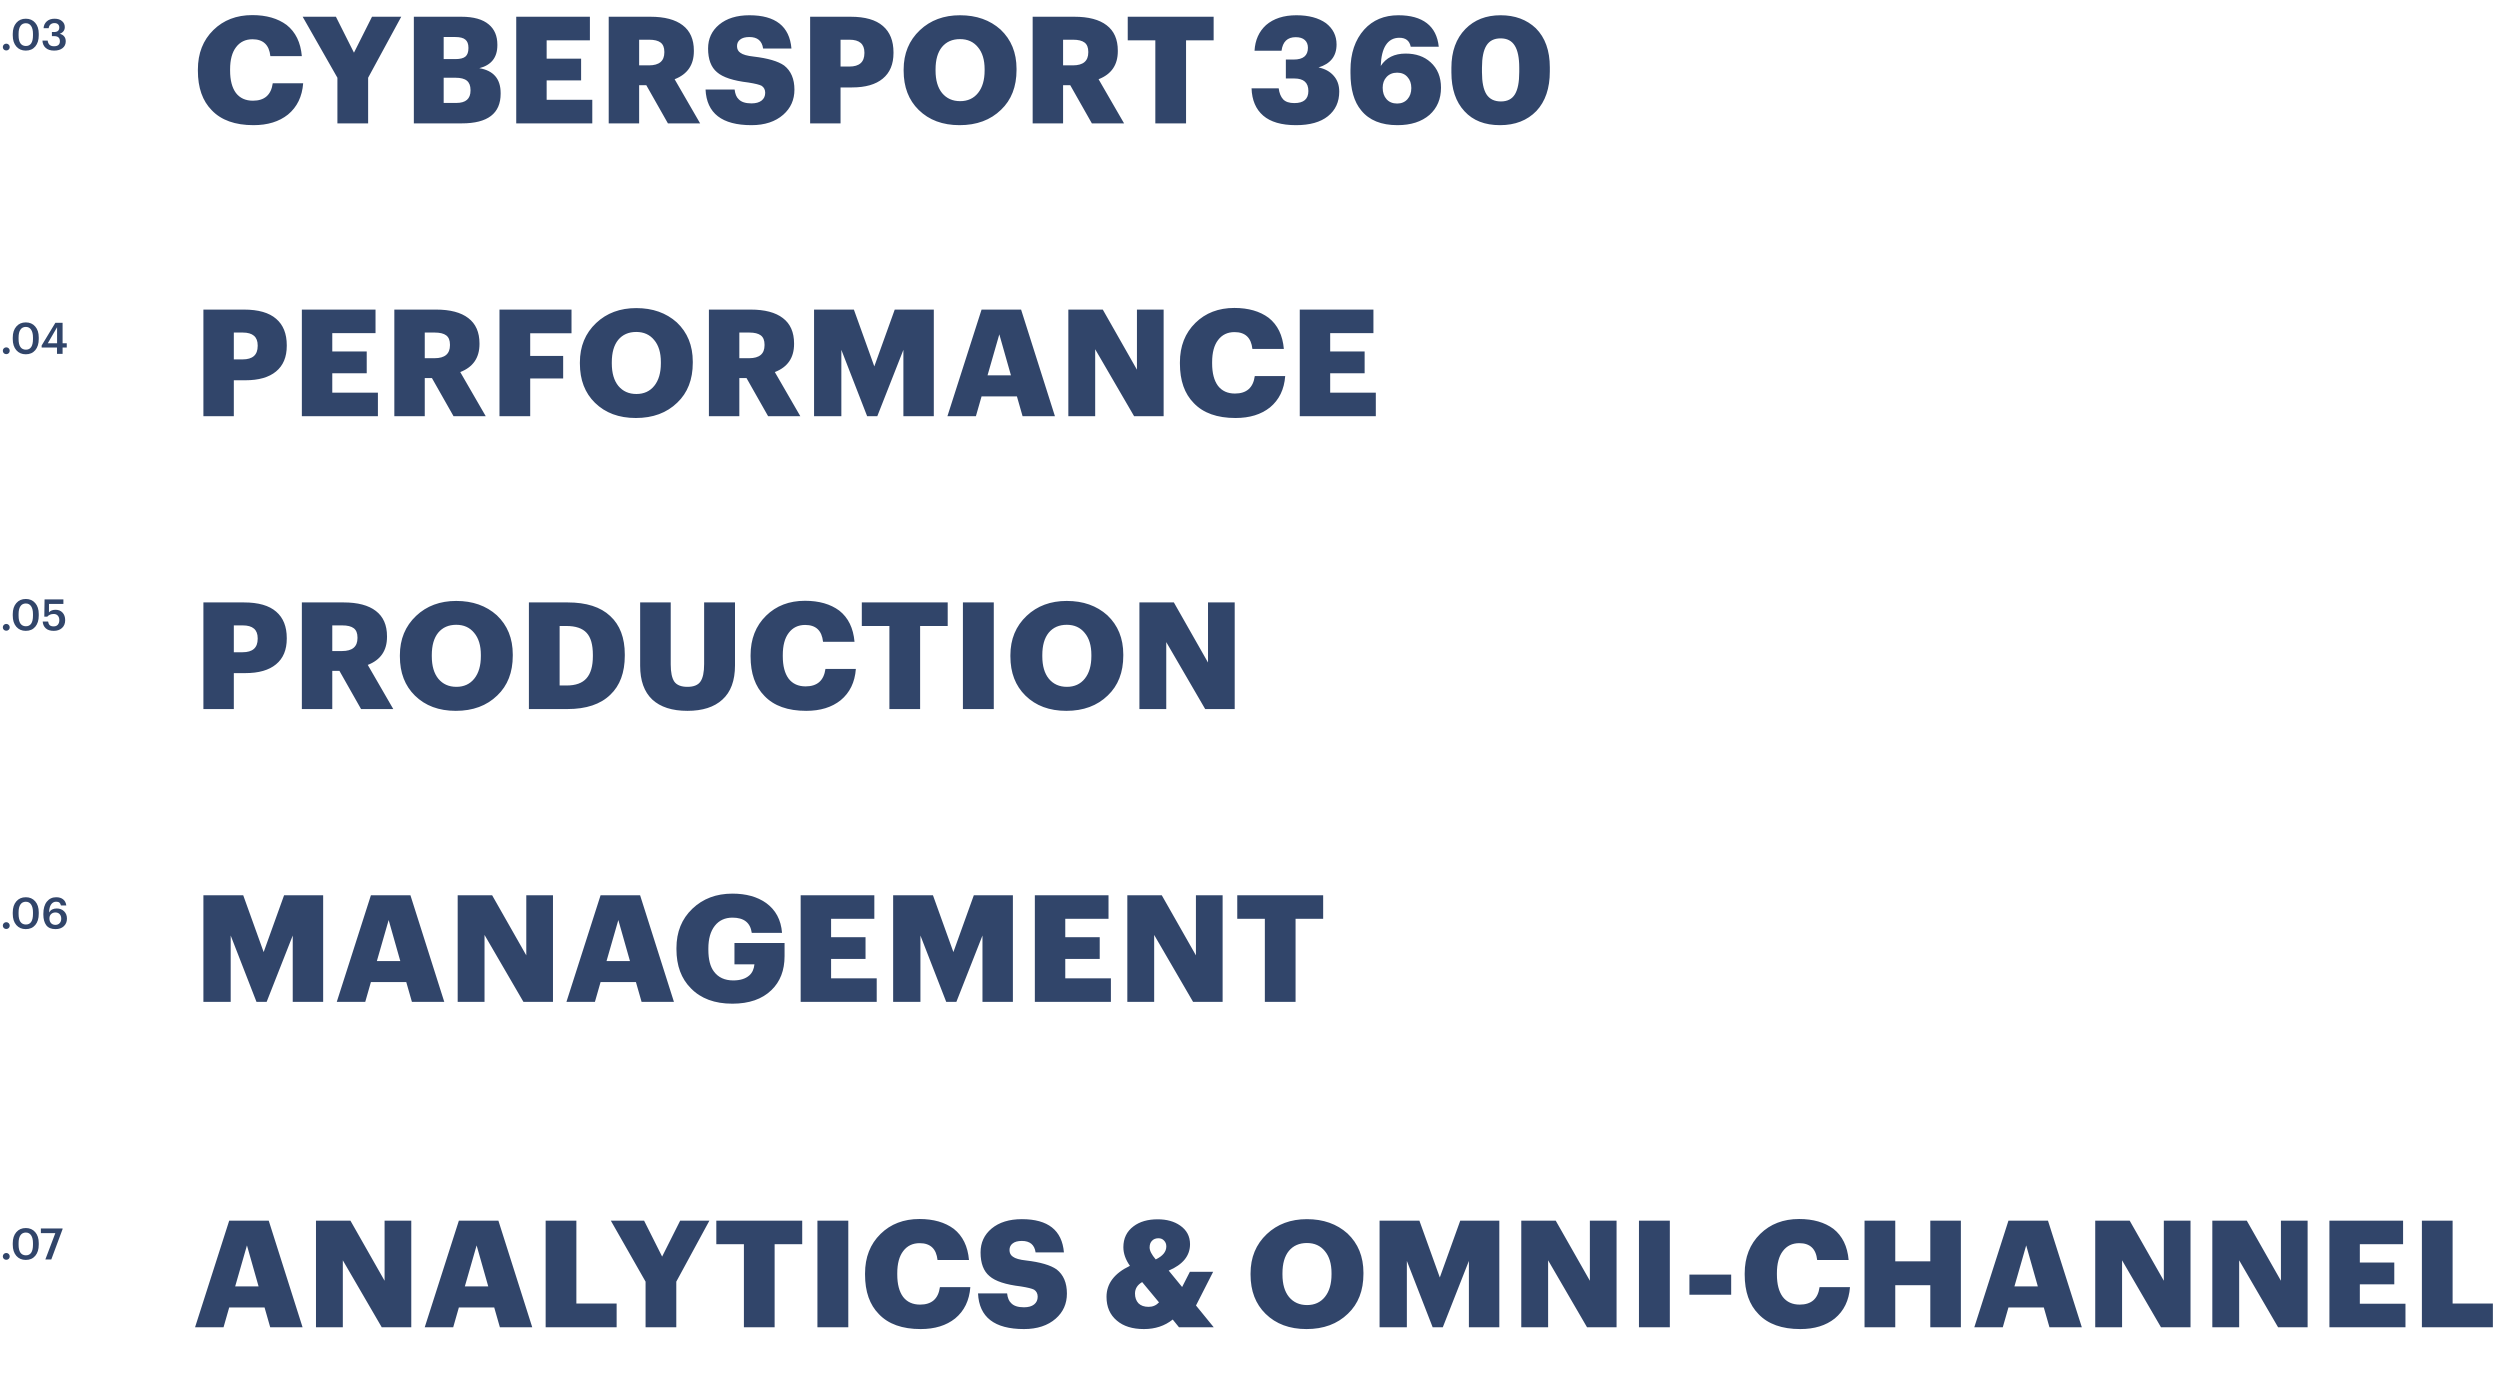 <?xml version="1.0" encoding="UTF-8"?> <svg xmlns="http://www.w3.org/2000/svg" width="922" height="511" viewBox="0 0 922 511" fill="none"> <path d="M2.304 130.612C1.952 130.612 1.653 130.495 1.408 130.26C1.163 130.015 1.04 129.716 1.04 129.364C1.04 129.012 1.163 128.713 1.408 128.468C1.653 128.223 1.952 128.1 2.304 128.1C2.667 128.1 2.971 128.223 3.216 128.468C3.461 128.713 3.584 129.012 3.584 129.364C3.584 129.716 3.461 130.015 3.216 130.26C2.971 130.495 2.667 130.612 2.304 130.612ZM9.555 128.964C11.293 128.964 12.163 127.652 12.163 125.028V124.468C12.163 123.231 11.933 122.271 11.475 121.588C11.027 120.905 10.376 120.564 9.523 120.564C8.659 120.564 7.997 120.9 7.539 121.572C7.08 122.233 6.851 123.204 6.851 124.484V125.06C6.851 126.351 7.08 127.327 7.539 127.988C8.008 128.639 8.68 128.964 9.555 128.964ZM9.507 130.66C8.056 130.66 6.893 130.159 6.019 129.156C5.144 128.143 4.707 126.783 4.707 125.076V124.5C4.707 122.783 5.144 121.423 6.019 120.42C6.893 119.407 8.056 118.9 9.507 118.9C10.957 118.9 12.115 119.401 12.979 120.404C13.853 121.396 14.291 122.745 14.291 124.452V125.028C14.291 126.756 13.864 128.127 13.011 129.14C12.157 130.153 10.989 130.66 9.507 130.66ZM21.019 128.18H15.355V127.428L20.411 119.06H23.083V126.596H24.619V128.18H23.083V130.5H21.019V128.18ZM21.051 126.596V120.676L17.627 126.596H21.051Z" fill="#31456A"></path> <path d="M2.304 232.612C1.952 232.612 1.653 232.495 1.408 232.26C1.163 232.015 1.04 231.716 1.04 231.364C1.04 231.012 1.163 230.713 1.408 230.468C1.653 230.223 1.952 230.1 2.304 230.1C2.667 230.1 2.971 230.223 3.216 230.468C3.461 230.713 3.584 231.012 3.584 231.364C3.584 231.716 3.461 232.015 3.216 232.26C2.971 232.495 2.667 232.612 2.304 232.612ZM9.555 230.964C11.293 230.964 12.163 229.652 12.163 227.028V226.468C12.163 225.231 11.933 224.271 11.475 223.588C11.027 222.905 10.376 222.564 9.523 222.564C8.659 222.564 7.997 222.9 7.539 223.572C7.08 224.233 6.851 225.204 6.851 226.484V227.06C6.851 228.351 7.08 229.327 7.539 229.988C8.008 230.639 8.68 230.964 9.555 230.964ZM9.507 232.66C8.056 232.66 6.893 232.159 6.019 231.156C5.144 230.143 4.707 228.783 4.707 227.076V226.5C4.707 224.783 5.144 223.423 6.019 222.42C6.893 221.407 8.056 220.9 9.507 220.9C10.957 220.9 12.115 221.401 12.979 222.404C13.853 223.396 14.291 224.745 14.291 226.452V227.028C14.291 228.756 13.864 230.127 13.011 231.14C12.157 232.153 10.989 232.66 9.507 232.66ZM19.828 232.66C18.537 232.66 17.55 232.345 16.868 231.716C16.185 231.087 15.812 230.255 15.748 229.22H17.732C17.828 229.817 18.025 230.265 18.324 230.564C18.633 230.863 19.129 231.012 19.812 231.012C20.462 231.012 20.969 230.804 21.332 230.388C21.695 229.972 21.876 229.407 21.876 228.692C21.876 227.999 21.689 227.449 21.316 227.044C20.953 226.639 20.452 226.436 19.812 226.436C18.799 226.436 18.004 226.767 17.428 227.428H16.34L16.436 221.06H23.38V222.74H18.068L18.052 225.844C18.607 225.204 19.428 224.884 20.516 224.884C21.561 224.884 22.409 225.231 23.06 225.924C23.71 226.617 24.036 227.551 24.036 228.724C24.036 229.929 23.646 230.889 22.868 231.604C22.089 232.308 21.076 232.66 19.828 232.66Z" fill="#31456A"></path> <path d="M2.304 18.612C1.952 18.612 1.653 18.495 1.408 18.26C1.163 18.015 1.04 17.716 1.04 17.364C1.04 17.012 1.163 16.713 1.408 16.468C1.653 16.223 1.952 16.1 2.304 16.1C2.667 16.1 2.971 16.223 3.216 16.468C3.461 16.713 3.584 17.012 3.584 17.364C3.584 17.716 3.461 18.015 3.216 18.26C2.971 18.495 2.667 18.612 2.304 18.612ZM9.555 16.964C11.293 16.964 12.163 15.652 12.163 13.028V12.468C12.163 11.231 11.933 10.271 11.475 9.588C11.027 8.905 10.376 8.564 9.523 8.564C8.659 8.564 7.997 8.9 7.539 9.572C7.08 10.233 6.851 11.204 6.851 12.484V13.06C6.851 14.351 7.08 15.327 7.539 15.988C8.008 16.639 8.68 16.964 9.555 16.964ZM9.507 18.66C8.056 18.66 6.893 18.159 6.019 17.156C5.144 16.143 4.707 14.783 4.707 13.076V12.5C4.707 10.783 5.144 9.423 6.019 8.42C6.893 7.407 8.056 6.9 9.507 6.9C10.957 6.9 12.115 7.401 12.979 8.404C13.853 9.396 14.291 10.745 14.291 12.452V13.028C14.291 14.756 13.864 16.127 13.011 17.14C12.157 18.153 10.989 18.66 9.507 18.66ZM19.958 18.66C18.624 18.66 17.584 18.324 16.838 17.652C16.091 16.98 15.696 16.084 15.654 14.964H17.59C17.654 15.604 17.872 16.116 18.246 16.5C18.619 16.873 19.174 17.06 19.91 17.06C21.36 17.06 22.086 16.441 22.086 15.204C22.086 13.956 21.398 13.332 20.022 13.332H19.142V11.812H19.958C21.227 11.812 21.862 11.252 21.862 10.132C21.862 9.641 21.707 9.252 21.398 8.964C21.099 8.665 20.662 8.516 20.086 8.516C19.488 8.516 18.998 8.687 18.614 9.028C18.24 9.359 18.022 9.817 17.958 10.404H16.07C16.134 9.38 16.523 8.543 17.238 7.892C17.963 7.231 18.923 6.9 20.118 6.9C21.28 6.9 22.198 7.193 22.87 7.78C23.552 8.356 23.894 9.087 23.894 9.972C23.894 11.156 23.275 11.988 22.038 12.468C22.731 12.628 23.27 12.943 23.654 13.412C24.048 13.881 24.246 14.489 24.246 15.236C24.246 16.292 23.856 17.129 23.078 17.748C22.31 18.356 21.27 18.66 19.958 18.66Z" fill="#31456A"></path> <path d="M2.304 342.612C1.952 342.612 1.653 342.495 1.408 342.26C1.163 342.015 1.04 341.716 1.04 341.364C1.04 341.012 1.163 340.713 1.408 340.468C1.653 340.223 1.952 340.1 2.304 340.1C2.667 340.1 2.971 340.223 3.216 340.468C3.461 340.713 3.584 341.012 3.584 341.364C3.584 341.716 3.461 342.015 3.216 342.26C2.971 342.495 2.667 342.612 2.304 342.612ZM9.555 340.964C11.293 340.964 12.163 339.652 12.163 337.028V336.468C12.163 335.231 11.933 334.271 11.475 333.588C11.027 332.905 10.376 332.564 9.523 332.564C8.659 332.564 7.997 332.9 7.539 333.572C7.08 334.233 6.851 335.204 6.851 336.484V337.06C6.851 338.351 7.08 339.327 7.539 339.988C8.008 340.639 8.68 340.964 9.555 340.964ZM9.507 342.66C8.056 342.66 6.893 342.159 6.019 341.156C5.144 340.143 4.707 338.783 4.707 337.076V336.5C4.707 334.783 5.144 333.423 6.019 332.42C6.893 331.407 8.056 330.9 9.507 330.9C10.957 330.9 12.115 331.401 12.979 332.404C13.853 333.396 14.291 334.745 14.291 336.452V337.028C14.291 338.756 13.864 340.127 13.011 341.14C12.157 342.153 10.989 342.66 9.507 342.66ZM20.468 342.66C18.9 342.66 17.759 342.175 17.044 341.204C16.34 340.233 15.988 338.932 15.988 337.3V337.028C15.988 335.087 16.42 333.583 17.284 332.516C18.159 331.439 19.305 330.9 20.724 330.9C21.78 330.9 22.628 331.156 23.268 331.668C23.919 332.18 24.313 332.932 24.452 333.924H22.468C22.361 333.455 22.174 333.108 21.908 332.884C21.641 332.66 21.241 332.548 20.708 332.548C19.929 332.548 19.305 332.889 18.836 333.572C18.377 334.244 18.132 335.225 18.1 336.516C18.676 335.535 19.62 335.044 20.932 335.044C22.03 335.044 22.932 335.391 23.636 336.084C24.34 336.767 24.692 337.663 24.692 338.772C24.692 339.935 24.308 340.873 23.54 341.588C22.782 342.303 21.759 342.66 20.468 342.66ZM20.436 341.092C21.076 341.092 21.593 340.884 21.988 340.468C22.383 340.052 22.58 339.503 22.58 338.82C22.58 338.116 22.388 337.556 22.004 337.14C21.62 336.724 21.097 336.516 20.436 336.516C19.785 336.516 19.252 336.719 18.836 337.124C18.43 337.529 18.228 338.052 18.228 338.692C18.228 339.449 18.43 340.041 18.836 340.468C19.241 340.884 19.774 341.092 20.436 341.092Z" fill="#31456A"></path> <path d="M2.304 464.612C1.952 464.612 1.653 464.495 1.408 464.26C1.163 464.015 1.04 463.716 1.04 463.364C1.04 463.012 1.163 462.713 1.408 462.468C1.653 462.223 1.952 462.1 2.304 462.1C2.667 462.1 2.971 462.223 3.216 462.468C3.461 462.713 3.584 463.012 3.584 463.364C3.584 463.716 3.461 464.015 3.216 464.26C2.971 464.495 2.667 464.612 2.304 464.612ZM9.555 462.964C11.293 462.964 12.163 461.652 12.163 459.028V458.468C12.163 457.231 11.933 456.271 11.475 455.588C11.027 454.905 10.376 454.564 9.523 454.564C8.659 454.564 7.997 454.9 7.539 455.572C7.08 456.233 6.851 457.204 6.851 458.484V459.06C6.851 460.351 7.08 461.327 7.539 461.988C8.008 462.639 8.68 462.964 9.555 462.964ZM9.507 464.66C8.056 464.66 6.893 464.159 6.019 463.156C5.144 462.143 4.707 460.783 4.707 459.076V458.5C4.707 456.783 5.144 455.423 6.019 454.42C6.893 453.407 8.056 452.9 9.507 452.9C10.957 452.9 12.115 453.401 12.979 454.404C13.853 455.396 14.291 456.745 14.291 458.452V459.028C14.291 460.756 13.864 462.127 13.011 463.14C12.157 464.153 10.989 464.66 9.507 464.66ZM20.401 454.788H15.073V453.06H23.073V453.316L18.913 464.5H16.721L20.401 454.788Z" fill="#31456A"></path> <path d="M93.495 46.16C86.712 46.16 81.578 44.327 78.095 40.66C74.685 37.213 72.98 32.355 72.98 26.085V25.645C72.98 19.668 74.887 14.81 78.7 11.07C82.44 7.403 87.225 5.57 93.055 5.57C98.225 5.57 102.442 6.78 105.705 9.2C109.005 11.803 110.875 15.635 111.315 20.695H99.71C99.27 16.552 97.07 14.48 93.11 14.48C90.543 14.48 88.527 15.452 87.06 17.395C85.593 19.302 84.86 22.033 84.86 25.59V26.03C84.86 29.587 85.575 32.337 87.005 34.28C88.472 36.187 90.562 37.14 93.275 37.14C97.565 37.14 100.003 34.995 100.59 30.705H111.81C111.443 35.618 109.573 39.468 106.2 42.255C102.937 44.858 98.702 46.16 93.495 46.16ZM124.436 28.67L111.621 6.175H123.886L130.541 19.43L137.196 6.175H147.976L135.766 28.67V45.5H124.436V28.67ZM152.627 6.175H170.172C174.682 6.175 178.056 7.128 180.292 9.035C182.382 10.795 183.427 13.27 183.427 16.46V16.68C183.427 21.19 181.209 24.013 176.772 25.15C182.016 26.03 184.637 29.092 184.637 34.335V34.555C184.637 41.852 179.871 45.5 170.337 45.5H152.627V6.175ZM168.302 37.965C171.786 37.965 173.527 36.443 173.527 33.4V33.18C173.527 31.64 173.087 30.503 172.207 29.77C171.327 29.037 169.916 28.67 167.972 28.67H163.627V37.965H168.302ZM167.917 21.795C169.677 21.795 170.924 21.483 171.657 20.86C172.391 20.237 172.757 19.21 172.757 17.78V17.56C172.757 16.203 172.372 15.213 171.602 14.59C170.869 13.967 169.641 13.655 167.917 13.655H163.627V21.795H167.917ZM190.386 6.175H217.556V14.865H201.606V21.63H214.311V29.66H201.606V36.81H218.436V45.5H190.386V6.175ZM224.493 6.175H239.893C245.099 6.175 249.059 7.22 251.773 9.31C254.523 11.4 255.898 14.517 255.898 18.66V18.88C255.898 23.94 253.533 27.387 248.803 29.22L258.208 45.5H246.328L238.353 31.42H235.713V45.5H224.493V6.175ZM239.343 24.105C243.119 24.105 245.008 22.51 245.008 19.32V19.1C245.008 17.523 244.549 16.387 243.633 15.69C242.716 14.993 241.304 14.645 239.398 14.645H235.713V24.105H239.343ZM277.145 46.16C266.255 46.16 260.608 41.778 260.205 33.015H270.93C271.113 34.665 271.608 35.857 272.415 36.59C273.368 37.617 274.945 38.13 277.145 38.13C278.758 38.13 280.005 37.782 280.885 37.085C281.765 36.388 282.205 35.435 282.205 34.225C282.205 33.088 281.765 32.227 280.885 31.64C280.151 31.237 278.52 30.833 275.99 30.43C270.416 29.77 266.566 28.505 264.44 26.635C262.24 24.802 261.14 21.887 261.14 17.89C261.14 14.297 262.496 11.363 265.21 9.09C267.996 6.78 271.718 5.625 276.375 5.625C286.018 5.625 291.188 9.713 291.885 17.89H281.435C281.031 15.067 279.345 13.655 276.375 13.655C274.871 13.655 273.735 13.967 272.965 14.59C272.195 15.177 271.81 15.983 271.81 17.01C271.81 18.11 272.231 18.935 273.075 19.485C273.955 20.145 275.568 20.603 277.915 20.86C283.195 21.483 286.953 22.583 289.19 24.16C291.72 26.14 292.985 29.11 292.985 33.07C292.985 36.81 291.61 39.89 288.86 42.31C285.926 44.877 282.021 46.16 277.145 46.16ZM298.775 6.175H313.735C319.051 6.175 323.011 7.312 325.615 9.585C328.218 11.822 329.52 15.067 329.52 19.32V19.54C329.52 23.683 328.2 26.837 325.56 29C322.956 31.163 319.18 32.245 314.23 32.245H309.995V45.5H298.775V6.175ZM313.24 24.545C316.943 24.545 318.795 22.895 318.795 19.595V19.375C318.795 16.222 316.961 14.645 313.295 14.645H309.995V24.545H313.24ZM347.452 34.335C349.102 36.315 351.32 37.305 354.107 37.305C356.894 37.305 359.094 36.297 360.707 34.28C362.32 32.263 363.127 29.495 363.127 25.975V25.535C363.127 22.052 362.302 19.338 360.652 17.395C359.039 15.415 356.839 14.425 354.052 14.425C351.229 14.425 349.01 15.397 347.397 17.34C345.82 19.283 345.032 22.033 345.032 25.59V26.03C345.032 29.587 345.839 32.355 347.452 34.335ZM353.887 46.16C347.654 46.16 342.63 44.29 338.817 40.55C335.114 36.92 333.262 32.098 333.262 26.085V25.645C333.262 19.742 335.26 14.902 339.257 11.125C343.144 7.458 348.075 5.625 354.052 5.625C360.102 5.625 365.089 7.385 369.012 10.905C372.935 14.608 374.897 19.43 374.897 25.37V25.81C374.897 31.97 372.99 36.865 369.177 40.495C365.29 44.272 360.194 46.16 353.887 46.16ZM380.845 6.175H396.245C401.452 6.175 405.412 7.22 408.125 9.31C410.875 11.4 412.25 14.517 412.25 18.66V18.88C412.25 23.94 409.885 27.387 405.155 29.22L414.56 45.5H402.68L394.705 31.42H392.065V45.5H380.845V6.175ZM395.695 24.105C399.472 24.105 401.36 22.51 401.36 19.32V19.1C401.36 17.523 400.902 16.387 399.985 15.69C399.068 14.993 397.657 14.645 395.75 14.645H392.065V24.105H395.695ZM426.085 14.865H415.91V6.175H447.59V14.865H437.415V45.5H426.085V14.865ZM477.963 46.16C472.61 46.16 468.577 44.987 465.863 42.64C463.15 40.293 461.72 36.938 461.573 32.575H471.583C471.803 34.335 472.353 35.692 473.233 36.645C474.113 37.562 475.488 38.02 477.358 38.02C480.805 38.02 482.528 36.535 482.528 33.565C482.528 30.485 480.805 28.945 477.358 28.945H474.223V21.96H477.138C480.622 21.96 482.363 20.512 482.363 17.615C482.363 16.405 481.978 15.452 481.208 14.755C480.438 14.058 479.32 13.71 477.853 13.71C474.81 13.71 473.068 15.378 472.628 18.715H462.673C462.893 14.792 464.305 11.638 466.908 9.255C469.695 6.835 473.435 5.625 478.128 5.625C482.638 5.625 486.268 6.597 489.018 8.54C491.622 10.557 492.923 13.178 492.923 16.405C492.923 20.695 490.705 23.518 486.268 24.875C488.615 25.352 490.467 26.36 491.823 27.9C493.217 29.44 493.913 31.402 493.913 33.785C493.913 37.598 492.52 40.623 489.733 42.86C486.983 45.06 483.06 46.16 477.963 46.16ZM515.379 46.16C509.402 46.16 504.947 44.345 502.014 40.715C499.374 37.562 498.054 32.96 498.054 26.91V25.865C498.054 19.668 499.74 14.682 503.114 10.905C506.304 7.385 510.502 5.625 515.709 5.625C520.182 5.625 523.684 6.597 526.214 8.54C528.744 10.483 530.21 13.38 530.614 17.23H520.274C519.834 15.03 518.44 13.93 516.094 13.93C513.93 13.93 512.262 14.828 511.089 16.625C509.952 18.385 509.329 20.952 509.219 24.325C511.199 21.282 514.26 19.76 518.404 19.76C522.18 19.76 525.242 20.823 527.589 22.95C530.155 25.26 531.439 28.395 531.439 32.355C531.439 36.498 530.027 39.835 527.204 42.365C524.27 44.895 520.329 46.16 515.379 46.16ZM515.269 38.185C516.845 38.185 518.11 37.653 519.064 36.59C520.017 35.527 520.494 34.152 520.494 32.465C520.494 30.778 520.017 29.422 519.064 28.395C518.147 27.332 516.882 26.8 515.269 26.8C513.655 26.8 512.354 27.332 511.364 28.395C510.41 29.422 509.934 30.742 509.934 32.355C509.934 34.115 510.41 35.527 511.364 36.59C512.317 37.653 513.619 38.185 515.269 38.185ZM553.535 37.415C555.919 37.415 557.642 36.535 558.705 34.775C559.769 33.015 560.3 30.283 560.3 26.58V24.985C560.3 21.318 559.75 18.605 558.65 16.845C557.55 15.048 555.809 14.15 553.425 14.15C551.042 14.15 549.3 15.03 548.2 16.79C547.1 18.55 546.55 21.282 546.55 24.985V26.635C546.55 30.302 547.1 33.015 548.2 34.775C549.337 36.535 551.115 37.415 553.535 37.415ZM553.205 46.16C547.595 46.16 543.232 44.455 540.115 41.045C536.889 37.598 535.275 32.813 535.275 26.69V25.04C535.275 18.99 536.999 14.205 540.445 10.685C543.745 7.312 548.072 5.625 553.425 5.625C558.705 5.625 563.032 7.22 566.405 10.41C569.852 13.857 571.575 18.66 571.575 24.82V26.36C571.575 32.557 569.925 37.415 566.625 40.935C563.252 44.418 558.779 46.16 553.205 46.16Z" fill="#31456A"></path> <path d="M75.015 114.175H89.975C95.292 114.175 99.252 115.312 101.855 117.585C104.458 119.822 105.76 123.067 105.76 127.32V127.54C105.76 131.683 104.44 134.837 101.8 137C99.197 139.163 95.42 140.245 90.47 140.245H86.235V153.5H75.015V114.175ZM89.48 132.545C93.183 132.545 95.035 130.895 95.035 127.595V127.375C95.035 124.222 93.202 122.645 89.535 122.645H86.235V132.545H89.48ZM111.324 114.175H138.494V122.865H122.544V129.63H135.249V137.66H122.544V144.81H139.374V153.5H111.324V114.175ZM145.43 114.175H160.83C166.037 114.175 169.997 115.22 172.71 117.31C175.46 119.4 176.835 122.517 176.835 126.66V126.88C176.835 131.94 174.47 135.387 169.74 137.22L179.145 153.5H167.265L159.29 139.42H156.65V153.5H145.43V114.175ZM160.28 132.105C164.057 132.105 165.945 130.51 165.945 127.32V127.1C165.945 125.523 165.487 124.387 164.57 123.69C163.653 122.993 162.242 122.645 160.335 122.645H156.65V132.105H160.28ZM184.209 114.175H210.774V122.92H195.539V131.28H207.694V139.585H195.539V153.5H184.209V114.175ZM228.053 142.335C229.703 144.315 231.921 145.305 234.708 145.305C237.494 145.305 239.694 144.297 241.308 142.28C242.921 140.263 243.728 137.495 243.728 133.975V133.535C243.728 130.052 242.903 127.338 241.253 125.395C239.639 123.415 237.439 122.425 234.653 122.425C231.829 122.425 229.611 123.397 227.998 125.34C226.421 127.283 225.633 130.033 225.633 133.59V134.03C225.633 137.587 226.439 140.355 228.053 142.335ZM234.488 154.16C228.254 154.16 223.231 152.29 219.418 148.55C215.714 144.92 213.863 140.098 213.863 134.085V133.645C213.863 127.742 215.861 122.902 219.858 119.125C223.744 115.458 228.676 113.625 234.653 113.625C240.703 113.625 245.689 115.385 249.613 118.905C253.536 122.608 255.498 127.43 255.498 133.37V133.81C255.498 139.97 253.591 144.865 249.778 148.495C245.891 152.272 240.794 154.16 234.488 154.16ZM261.446 114.175H276.846C282.052 114.175 286.012 115.22 288.726 117.31C291.476 119.4 292.851 122.517 292.851 126.66V126.88C292.851 131.94 290.486 135.387 285.756 137.22L295.161 153.5H283.281L275.306 139.42H272.666V153.5H261.446V114.175ZM276.296 132.105C280.072 132.105 281.961 130.51 281.961 127.32V127.1C281.961 125.523 281.502 124.387 280.586 123.69C279.669 122.993 278.257 122.645 276.351 122.645H272.666V132.105H276.296ZM300.225 114.175H314.91L322.445 135.13L329.98 114.175H344.39V153.5H333.17V129.025L323.545 153.5H319.805L310.29 129.025V153.5H300.225V114.175ZM362.001 114.175H376.576L389.061 153.5H377.126L375.036 146.185H362.001L359.911 153.5H349.406L362.001 114.175ZM364.201 138.43H372.836L368.546 123.305L364.201 138.43ZM394.004 114.175H406.709L419.304 136.34V114.175H429.149V153.5H418.259L403.904 128.805V153.5H394.004V114.175ZM455.668 154.16C448.885 154.16 443.751 152.327 440.268 148.66C436.858 145.213 435.153 140.355 435.153 134.085V133.645C435.153 127.668 437.06 122.81 440.873 119.07C444.613 115.403 449.398 113.57 455.228 113.57C460.398 113.57 464.615 114.78 467.878 117.2C471.178 119.803 473.048 123.635 473.488 128.695H461.883C461.443 124.552 459.243 122.48 455.283 122.48C452.716 122.48 450.7 123.452 449.233 125.395C447.766 127.302 447.033 130.033 447.033 133.59V134.03C447.033 137.587 447.748 140.337 449.178 142.28C450.645 144.187 452.735 145.14 455.448 145.14C459.738 145.14 462.176 142.995 462.763 138.705H473.983C473.616 143.618 471.746 147.468 468.373 150.255C465.11 152.858 460.875 154.16 455.668 154.16ZM479.351 114.175H506.521V122.865H490.571V129.63H503.276V137.66H490.571V144.81H507.401V153.5H479.351V114.175Z" fill="#31456A"></path> <path d="M75.015 222.175H89.975C95.292 222.175 99.252 223.312 101.855 225.585C104.458 227.822 105.76 231.067 105.76 235.32V235.54C105.76 239.683 104.44 242.837 101.8 245C99.197 247.163 95.42 248.245 90.47 248.245H86.235V261.5H75.015V222.175ZM89.48 240.545C93.183 240.545 95.035 238.895 95.035 235.595V235.375C95.035 232.222 93.202 230.645 89.535 230.645H86.235V240.545H89.48ZM111.324 222.175H126.724C131.93 222.175 135.89 223.22 138.604 225.31C141.354 227.4 142.729 230.517 142.729 234.66V234.88C142.729 239.94 140.364 243.387 135.634 245.22L145.039 261.5H133.159L125.184 247.42H122.544V261.5H111.324V222.175ZM126.174 240.105C129.95 240.105 131.839 238.51 131.839 235.32V235.1C131.839 233.523 131.38 232.387 130.464 231.69C129.547 230.993 128.135 230.645 126.229 230.645H122.544V240.105H126.174ZM161.666 250.335C163.316 252.315 165.534 253.305 168.321 253.305C171.107 253.305 173.307 252.297 174.921 250.28C176.534 248.263 177.341 245.495 177.341 241.975V241.535C177.341 238.052 176.516 235.338 174.866 233.395C173.252 231.415 171.052 230.425 168.266 230.425C165.442 230.425 163.224 231.397 161.611 233.34C160.034 235.283 159.246 238.033 159.246 241.59V242.03C159.246 245.587 160.052 248.355 161.666 250.335ZM168.101 262.16C161.867 262.16 156.844 260.29 153.031 256.55C149.327 252.92 147.476 248.098 147.476 242.085V241.645C147.476 235.742 149.474 230.902 153.471 227.125C157.357 223.458 162.289 221.625 168.266 221.625C174.316 221.625 179.302 223.385 183.226 226.905C187.149 230.608 189.111 235.43 189.111 241.37V241.81C189.111 247.97 187.204 252.865 183.391 256.495C179.504 260.272 174.407 262.16 168.101 262.16ZM208.974 252.81C212.311 252.81 214.749 251.93 216.289 250.17C217.866 248.41 218.654 245.678 218.654 241.975V241.535C218.654 237.758 217.884 235.045 216.344 233.395C214.804 231.708 212.311 230.865 208.864 230.865H206.389V252.81H208.974ZM195.059 222.175H209.359C216.252 222.175 221.477 223.843 225.034 227.18C228.627 230.48 230.424 235.21 230.424 241.37V241.81C230.424 248.043 228.646 252.847 225.089 256.22C221.459 259.74 216.197 261.5 209.304 261.5H195.059V222.175ZM253.523 262.16C247.876 262.16 243.549 260.767 240.543 257.98C237.573 255.157 236.088 251.013 236.088 245.55V222.175H247.363V245.055C247.363 247.952 247.803 250.06 248.683 251.38C249.599 252.663 251.213 253.305 253.523 253.305C255.833 253.305 257.428 252.663 258.308 251.38C259.224 250.097 259.683 247.933 259.683 244.89V222.175H271.068V245.385C271.068 251.032 269.509 255.248 266.393 258.035C263.386 260.785 259.096 262.16 253.523 262.16ZM297.328 262.16C290.545 262.16 285.411 260.327 281.928 256.66C278.518 253.213 276.813 248.355 276.813 242.085V241.645C276.813 235.668 278.72 230.81 282.533 227.07C286.273 223.403 291.058 221.57 296.888 221.57C302.058 221.57 306.275 222.78 309.538 225.2C312.838 227.803 314.708 231.635 315.148 236.695H303.543C303.103 232.552 300.903 230.48 296.943 230.48C294.376 230.48 292.36 231.452 290.893 233.395C289.426 235.302 288.693 238.033 288.693 241.59V242.03C288.693 245.587 289.408 248.337 290.838 250.28C292.305 252.187 294.395 253.14 297.108 253.14C301.398 253.14 303.836 250.995 304.423 246.705H315.643C315.276 251.618 313.406 255.468 310.033 258.255C306.77 260.858 302.535 262.16 297.328 262.16ZM328.009 230.865H317.834V222.175H349.514V230.865H339.339V261.5H328.009V230.865ZM355.123 222.175H366.508V261.5H355.123V222.175ZM386.822 250.335C388.472 252.315 390.69 253.305 393.477 253.305C396.264 253.305 398.464 252.297 400.077 250.28C401.69 248.263 402.497 245.495 402.497 241.975V241.535C402.497 238.052 401.672 235.338 400.022 233.395C398.409 231.415 396.209 230.425 393.422 230.425C390.599 230.425 388.38 231.397 386.767 233.34C385.19 235.283 384.402 238.033 384.402 241.59V242.03C384.402 245.587 385.209 248.355 386.822 250.335ZM393.257 262.16C387.024 262.16 382 260.29 378.187 256.55C374.484 252.92 372.632 248.098 372.632 242.085V241.645C372.632 235.742 374.63 230.902 378.627 227.125C382.514 223.458 387.445 221.625 393.422 221.625C399.472 221.625 404.459 223.385 408.382 226.905C412.305 230.608 414.267 235.43 414.267 241.37V241.81C414.267 247.97 412.36 252.865 408.547 256.495C404.66 260.272 399.564 262.16 393.257 262.16ZM420.215 222.175H432.92L445.515 244.34V222.175H455.36V261.5H444.47L430.115 236.805V261.5H420.215V222.175Z" fill="#31456A"></path> <path d="M75.015 330.175H89.7L97.235 351.13L104.77 330.175H119.18V369.5H107.96V345.025L98.335 369.5H94.595L85.08 345.025V369.5H75.015V330.175ZM136.791 330.175H151.366L163.851 369.5H151.916L149.826 362.185H136.791L134.701 369.5H124.196L136.791 330.175ZM138.991 354.43H147.626L143.336 339.305L138.991 354.43ZM168.794 330.175H181.499L194.094 352.34V330.175H203.939V369.5H193.049L178.694 344.805V369.5H168.794V330.175ZM221.493 330.175H236.068L248.553 369.5H236.618L234.528 362.185H221.493L219.403 369.5H208.898L221.493 330.175ZM223.693 354.43H232.328L228.038 339.305L223.693 354.43ZM270.098 370.16C263.571 370.16 258.475 368.272 254.808 364.495C251.251 360.938 249.473 356.135 249.473 350.085V349.645C249.473 343.705 251.435 338.865 255.358 335.125C259.245 331.422 264.158 329.57 270.098 329.57C275.121 329.57 279.246 330.707 282.473 332.98C286.066 335.547 288.046 339.232 288.413 344.035H277.248C276.735 340.295 274.37 338.425 270.153 338.425C267.366 338.425 265.185 339.433 263.608 341.45C262.031 343.467 261.243 346.253 261.243 349.81V350.25C261.243 353.807 261.921 356.483 263.278 358.28C264.891 360.48 267.275 361.58 270.428 361.58C272.958 361.58 274.92 360.975 276.313 359.765C277.413 358.812 278.055 357.437 278.238 355.64H270.868V347.775H289.348V352.615C289.348 357.858 287.735 362.038 284.508 365.155C281.061 368.492 276.258 370.16 270.098 370.16ZM295.284 330.175H322.454V338.865H306.504V345.63H319.209V353.66H306.504V360.81H323.334V369.5H295.284V330.175ZM329.39 330.175H344.075L351.61 351.13L359.145 330.175H373.555V369.5H362.335V345.025L352.71 369.5H348.97L339.455 345.025V369.5H329.39V330.175ZM381.651 330.175H408.821V338.865H392.871V345.63H405.576V353.66H392.871V360.81H409.701V369.5H381.651V330.175ZM415.757 330.175H428.462L441.057 352.34V330.175H450.902V369.5H440.012L425.657 344.805V369.5H415.757V330.175ZM466.476 338.865H456.301V330.175H487.981V338.865H477.806V369.5H466.476V338.865Z" fill="#31456A"></path> <path d="M84.53 450.175H99.105L111.59 489.5H99.655L97.565 482.185H84.53L82.44 489.5H71.935L84.53 450.175ZM86.73 474.43H95.365L91.075 459.305L86.73 474.43ZM116.534 450.175H129.239L141.834 472.34V450.175H151.679V489.5H140.789L126.434 464.805V489.5H116.534V450.175ZM169.232 450.175H183.807L196.292 489.5H184.357L182.267 482.185H169.232L167.142 489.5H156.637L169.232 450.175ZM171.432 474.43H180.067L175.777 459.305L171.432 474.43ZM201.236 450.175H212.566V480.755H227.416V489.5H201.236V450.175ZM238.088 472.67L225.273 450.175H237.538L244.193 463.43L250.848 450.175H261.628L249.418 472.67V489.5H238.088V472.67ZM274.352 458.865H264.177V450.175H295.857V458.865H285.682V489.5H274.352V458.865ZM301.465 450.175H312.85V489.5H301.465V450.175ZM339.545 490.16C332.761 490.16 327.628 488.327 324.145 484.66C320.735 481.213 319.03 476.355 319.03 470.085V469.645C319.03 463.668 320.936 458.81 324.75 455.07C328.49 451.403 333.275 449.57 339.105 449.57C344.275 449.57 348.491 450.78 351.755 453.2C355.055 455.803 356.925 459.635 357.365 464.695H345.76C345.32 460.552 343.12 458.48 339.16 458.48C336.593 458.48 334.576 459.452 333.11 461.395C331.643 463.302 330.91 466.033 330.91 469.59V470.03C330.91 473.587 331.625 476.337 333.055 478.28C334.521 480.187 336.611 481.14 339.325 481.14C343.615 481.14 346.053 478.995 346.64 474.705H357.86C357.493 479.618 355.623 483.468 352.25 486.255C348.986 488.858 344.751 490.16 339.545 490.16ZM377.638 490.16C366.748 490.16 361.101 485.778 360.698 477.015H371.423C371.606 478.665 372.101 479.857 372.908 480.59C373.861 481.617 375.438 482.13 377.638 482.13C379.251 482.13 380.498 481.782 381.378 481.085C382.258 480.388 382.698 479.435 382.698 478.225C382.698 477.088 382.258 476.227 381.378 475.64C380.645 475.237 379.013 474.833 376.483 474.43C370.91 473.77 367.06 472.505 364.933 470.635C362.733 468.802 361.633 465.887 361.633 461.89C361.633 458.297 362.99 455.363 365.703 453.09C368.49 450.78 372.211 449.625 376.868 449.625C386.511 449.625 391.681 453.713 392.378 461.89H381.928C381.525 459.067 379.838 457.655 376.868 457.655C375.365 457.655 374.228 457.967 373.458 458.59C372.688 459.177 372.303 459.983 372.303 461.01C372.303 462.11 372.725 462.935 373.568 463.485C374.448 464.145 376.061 464.603 378.408 464.86C383.688 465.483 387.446 466.583 389.683 468.16C392.213 470.14 393.478 473.11 393.478 477.07C393.478 480.81 392.103 483.89 389.353 486.31C386.42 488.877 382.515 490.16 377.638 490.16ZM441.083 481.47L447.628 489.5H434.813L432.503 486.64C429.569 488.987 426.031 490.16 421.888 490.16C417.634 490.16 414.298 489.115 411.878 487.025C409.348 484.898 408.083 481.983 408.083 478.28C408.083 473.403 410.961 469.59 416.718 466.84C415.104 464.567 414.298 462.275 414.298 459.965C414.298 456.702 415.544 454.135 418.038 452.265C420.311 450.542 423.281 449.68 426.948 449.68C430.284 449.68 433.053 450.45 435.253 451.99C437.673 453.677 438.883 455.968 438.883 458.865C438.883 463.118 436.261 466.363 431.018 468.6L435.968 474.65L438.828 469.04H447.408L441.083 481.47ZM423.593 481.965C425.133 481.965 426.416 481.415 427.443 480.315L421.228 472.835C419.468 473.862 418.588 475.273 418.588 477.07C418.588 478.537 419.009 479.728 419.853 480.645C420.733 481.525 421.979 481.965 423.593 481.965ZM423.978 460.075C423.978 461.248 424.729 462.715 426.233 464.475C428.836 463.228 430.138 461.633 430.138 459.69C430.138 458.81 429.863 458.095 429.313 457.545C428.799 456.958 428.103 456.665 427.223 456.665C426.233 456.665 425.444 456.977 424.858 457.6C424.271 458.187 423.978 459.012 423.978 460.075ZM475.391 478.335C477.041 480.315 479.26 481.305 482.046 481.305C484.833 481.305 487.033 480.297 488.646 478.28C490.26 476.263 491.066 473.495 491.066 469.975V469.535C491.066 466.052 490.241 463.338 488.591 461.395C486.978 459.415 484.778 458.425 481.991 458.425C479.168 458.425 476.95 459.397 475.336 461.34C473.76 463.283 472.971 466.033 472.971 469.59V470.03C472.971 473.587 473.778 476.355 475.391 478.335ZM481.826 490.16C475.593 490.16 470.57 488.29 466.756 484.55C463.053 480.92 461.201 476.098 461.201 470.085V469.645C461.201 463.742 463.2 458.902 467.196 455.125C471.083 451.458 476.015 449.625 481.991 449.625C488.041 449.625 493.028 451.385 496.951 454.905C500.875 458.608 502.836 463.43 502.836 469.37V469.81C502.836 475.97 500.93 480.865 497.116 484.495C493.23 488.272 488.133 490.16 481.826 490.16ZM508.785 450.175H523.47L531.005 471.13L538.54 450.175H552.95V489.5H541.73V465.025L532.105 489.5H528.365L518.85 465.025V489.5H508.785V450.175ZM561.045 450.175H573.75L586.345 472.34V450.175H596.19V489.5H585.3L570.945 464.805V489.5H561.045V450.175ZM604.449 450.175H615.834V489.5H604.449V450.175ZM623.058 470.085H638.458V477.51H623.058V470.085ZM663.959 490.16C657.176 490.16 652.042 488.327 648.559 484.66C645.149 481.213 643.444 476.355 643.444 470.085V469.645C643.444 463.668 645.351 458.81 649.164 455.07C652.904 451.403 657.689 449.57 663.519 449.57C668.689 449.57 672.906 450.78 676.169 453.2C679.469 455.803 681.339 459.635 681.779 464.695H670.174C669.734 460.552 667.534 458.48 663.574 458.48C661.007 458.48 658.991 459.452 657.524 461.395C656.057 463.302 655.324 466.033 655.324 469.59V470.03C655.324 473.587 656.039 476.337 657.469 478.28C658.936 480.187 661.026 481.14 663.739 481.14C668.029 481.14 670.467 478.995 671.054 474.705H682.274C681.907 479.618 680.037 483.468 676.664 486.255C673.401 488.858 669.166 490.16 663.959 490.16ZM687.642 450.175H698.972V465.19H711.897V450.175H723.172V489.5H711.897V473.99H698.972V489.5H687.642V450.175ZM740.717 450.175H755.292L767.777 489.5H755.842L753.752 482.185H740.717L738.627 489.5H728.122L740.717 450.175ZM742.917 474.43H751.552L747.262 459.305L742.917 474.43ZM772.72 450.175H785.425L798.02 472.34V450.175H807.865V489.5H796.975L782.62 464.805V489.5H772.72V450.175ZM815.904 450.175H828.609L841.204 472.34V450.175H851.049V489.5H840.159L825.804 464.805V489.5H815.904V450.175ZM859.087 450.175H886.257V458.865H870.307V465.63H883.012V473.66H870.307V480.81H887.137V489.5H859.087V450.175ZM893.194 450.175H904.524V480.755H919.374V489.5H893.194V450.175Z" fill="#31456A"></path> </svg> 